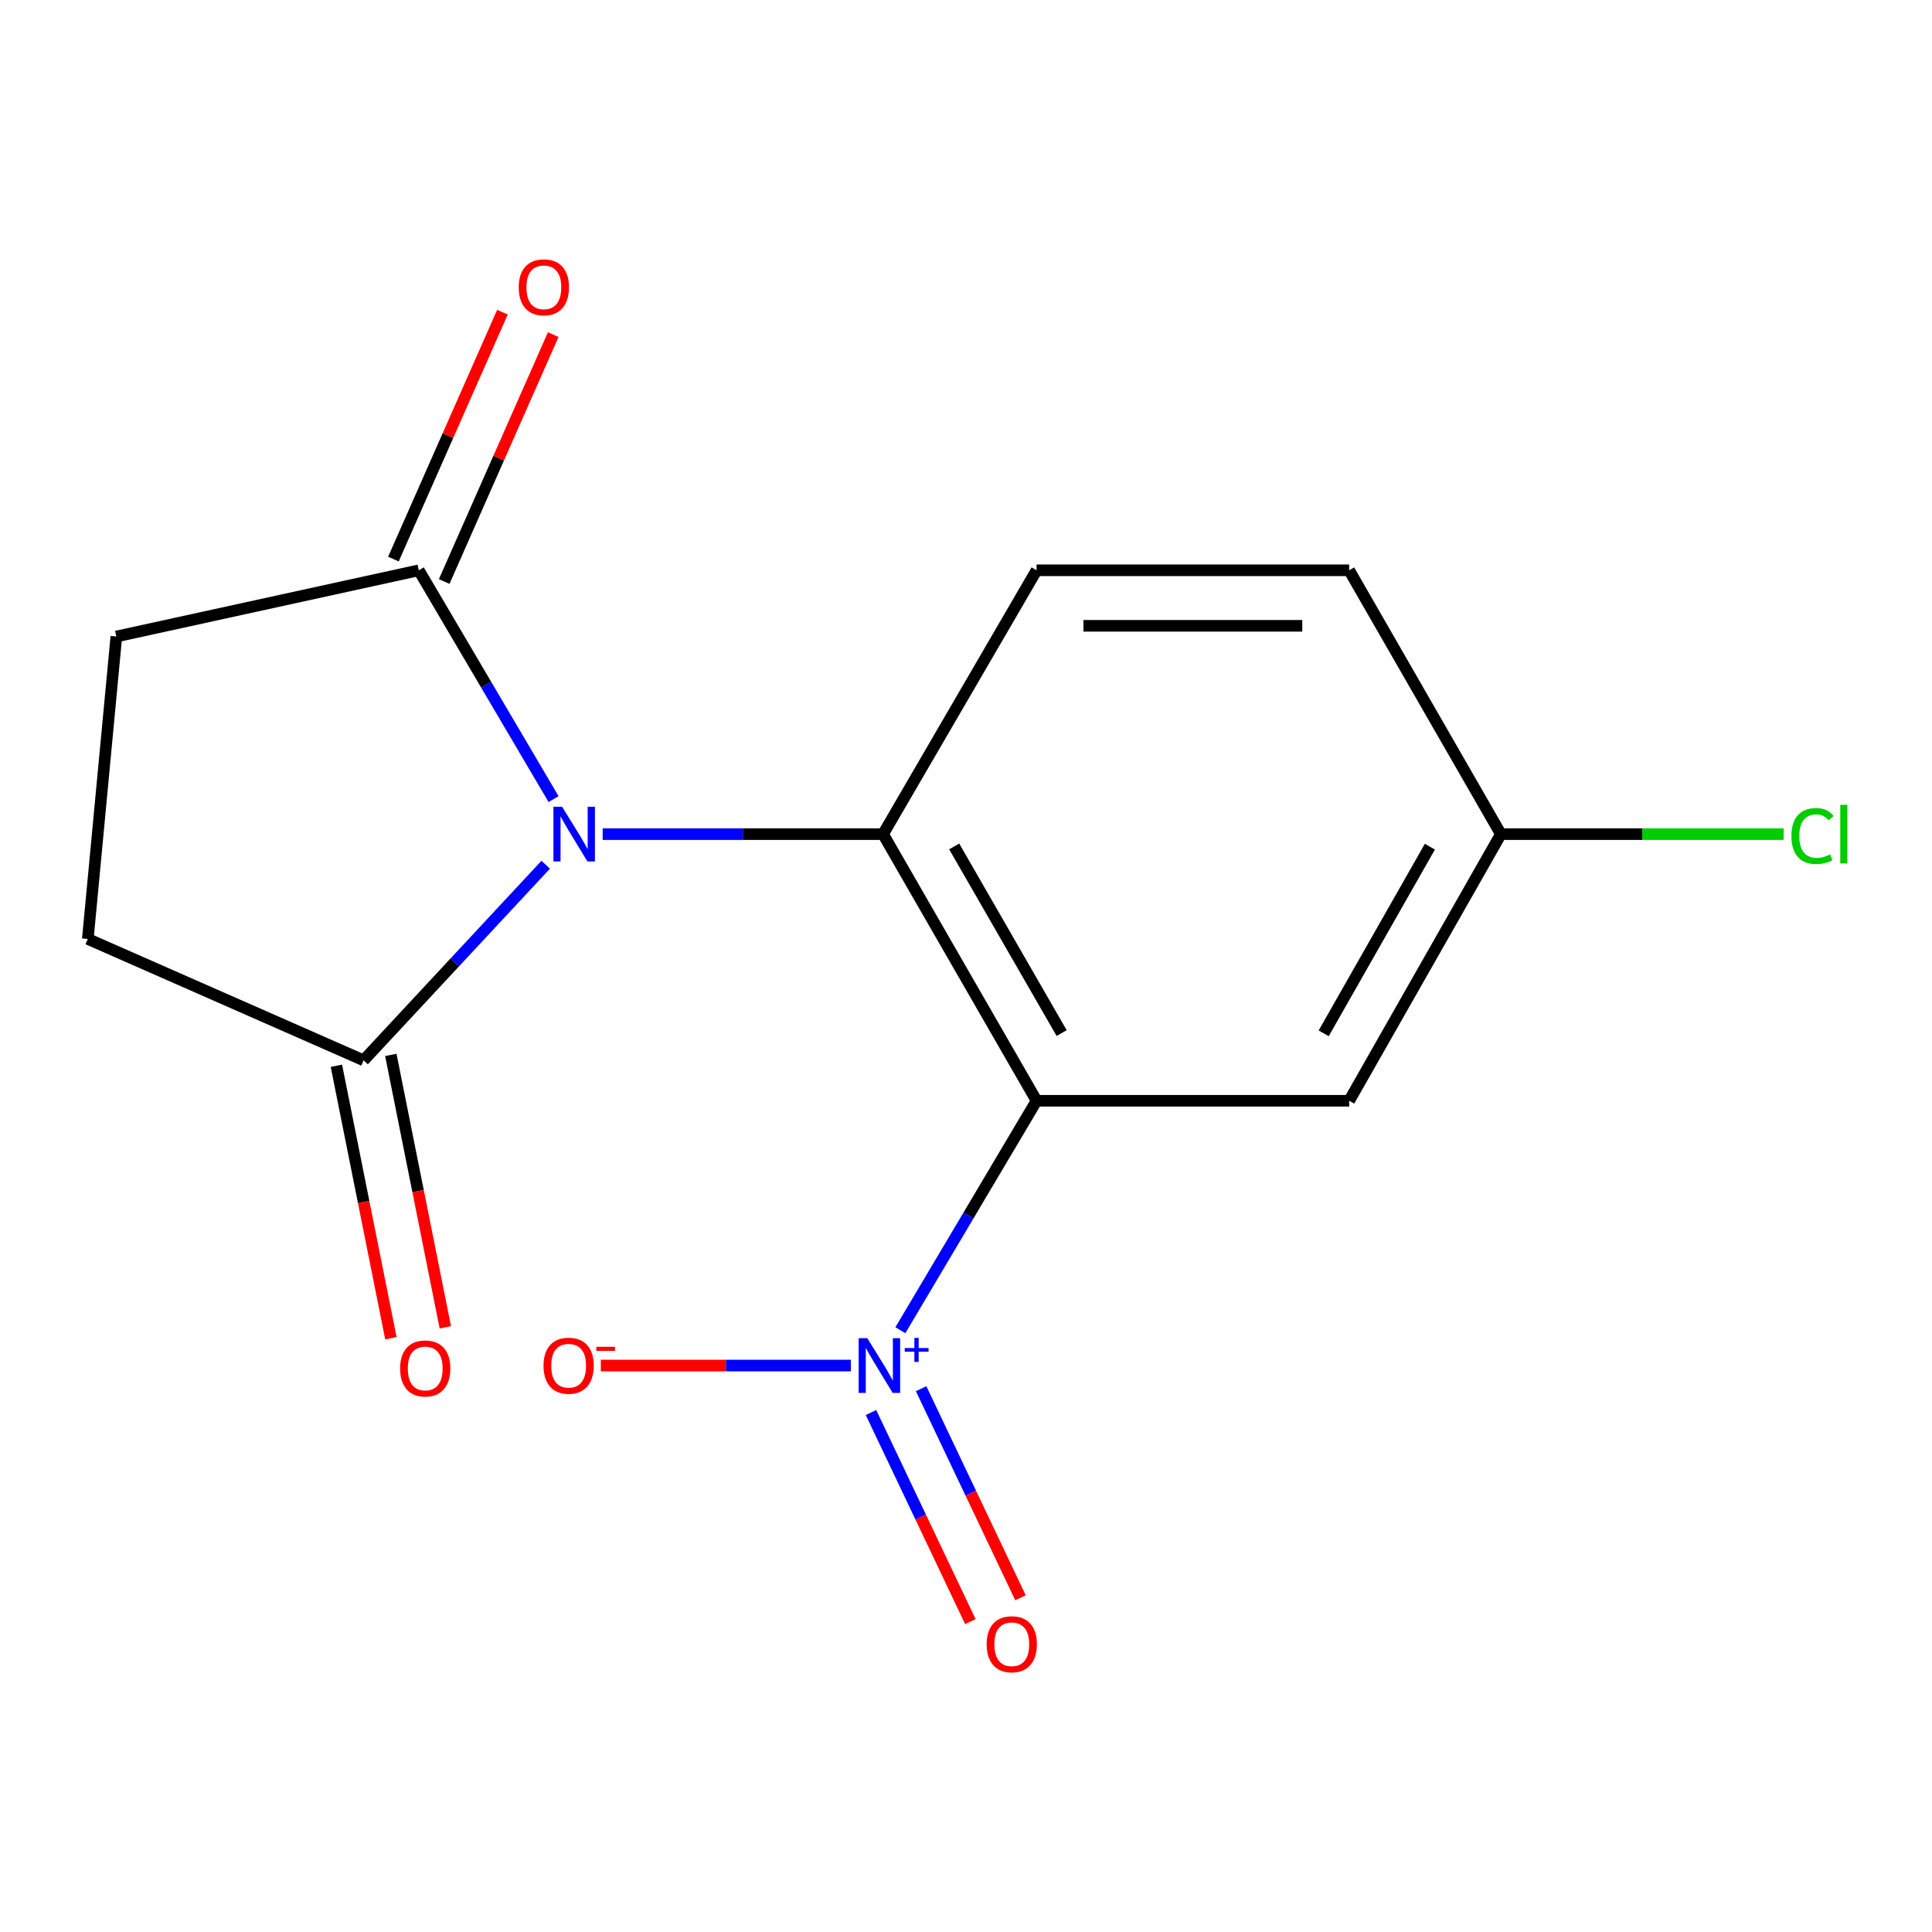 <?xml version='1.0' encoding='iso-8859-1'?>
<svg version='1.1' baseProfile='full'
              xmlns='http://www.w3.org/2000/svg'
                      xmlns:rdkit='http://www.rdkit.org/xml'
                      xmlns:xlink='http://www.w3.org/1999/xlink'
                  xml:space='preserve'
width='1000px' height='1000px' viewBox='0 0 1000 1000'>
<!-- END OF HEADER -->
<rect style='opacity:1.0;fill:#FFFFFF;stroke:none' width='1000' height='1000' x='0' y='0'> </rect>
<path class='bond-1' d='M 311.935,431.745 L 384.504,431.745' style='fill:none;fill-rule:evenodd;stroke:#0000FF;stroke-width:6px;stroke-linecap:butt;stroke-linejoin:miter;stroke-opacity:1' />
<path class='bond-1' d='M 384.504,431.745 L 457.073,431.745' style='fill:none;fill-rule:evenodd;stroke:#000000;stroke-width:6px;stroke-linecap:butt;stroke-linejoin:miter;stroke-opacity:1' />
<path class='bond-3' d='M 286.525,413.623 L 251.649,354.405' style='fill:none;fill-rule:evenodd;stroke:#0000FF;stroke-width:6px;stroke-linecap:butt;stroke-linejoin:miter;stroke-opacity:1' />
<path class='bond-3' d='M 251.649,354.405 L 216.773,295.188' style='fill:none;fill-rule:evenodd;stroke:#000000;stroke-width:6px;stroke-linecap:butt;stroke-linejoin:miter;stroke-opacity:1' />
<path class='bond-4' d='M 282.459,447.578 L 235.331,498.204' style='fill:none;fill-rule:evenodd;stroke:#0000FF;stroke-width:6px;stroke-linecap:butt;stroke-linejoin:miter;stroke-opacity:1' />
<path class='bond-4' d='M 235.331,498.204 L 188.204,548.83' style='fill:none;fill-rule:evenodd;stroke:#000000;stroke-width:6px;stroke-linecap:butt;stroke-linejoin:miter;stroke-opacity:1' />
<path class='bond-0' d='M 536.524,569.754 L 457.073,431.745' style='fill:none;fill-rule:evenodd;stroke:#000000;stroke-width:6px;stroke-linecap:butt;stroke-linejoin:miter;stroke-opacity:1' />
<path class='bond-0' d='M 549.504,534.72 L 493.888,438.113' style='fill:none;fill-rule:evenodd;stroke:#000000;stroke-width:6px;stroke-linecap:butt;stroke-linejoin:miter;stroke-opacity:1' />
<path class='bond-2' d='M 536.524,569.754 L 501.278,629.134' style='fill:none;fill-rule:evenodd;stroke:#000000;stroke-width:6px;stroke-linecap:butt;stroke-linejoin:miter;stroke-opacity:1' />
<path class='bond-2' d='M 501.278,629.134 L 466.032,688.513' style='fill:none;fill-rule:evenodd;stroke:#0000FF;stroke-width:6px;stroke-linecap:butt;stroke-linejoin:miter;stroke-opacity:1' />
<path class='bond-5' d='M 536.524,569.754 L 698.33,569.754' style='fill:none;fill-rule:evenodd;stroke:#000000;stroke-width:6px;stroke-linecap:butt;stroke-linejoin:miter;stroke-opacity:1' />
<path class='bond-6' d='M 457.073,431.745 L 536.524,295.188' style='fill:none;fill-rule:evenodd;stroke:#000000;stroke-width:6px;stroke-linecap:butt;stroke-linejoin:miter;stroke-opacity:1' />
<path class='bond-7' d='M 440.412,706.806 L 375.695,706.806' style='fill:none;fill-rule:evenodd;stroke:#0000FF;stroke-width:6px;stroke-linecap:butt;stroke-linejoin:miter;stroke-opacity:1' />
<path class='bond-7' d='M 375.695,706.806 L 310.977,706.806' style='fill:none;fill-rule:evenodd;stroke:#FF0000;stroke-width:6px;stroke-linecap:butt;stroke-linejoin:miter;stroke-opacity:1' />
<path class='bond-8' d='M 450.826,731.123 L 476.54,785.228' style='fill:none;fill-rule:evenodd;stroke:#0000FF;stroke-width:6px;stroke-linecap:butt;stroke-linejoin:miter;stroke-opacity:1' />
<path class='bond-8' d='M 476.54,785.228 L 502.254,839.334' style='fill:none;fill-rule:evenodd;stroke:#FF0000;stroke-width:6px;stroke-linecap:butt;stroke-linejoin:miter;stroke-opacity:1' />
<path class='bond-8' d='M 476.773,718.791 L 502.488,772.897' style='fill:none;fill-rule:evenodd;stroke:#0000FF;stroke-width:6px;stroke-linecap:butt;stroke-linejoin:miter;stroke-opacity:1' />
<path class='bond-8' d='M 502.488,772.897 L 528.202,827.002' style='fill:none;fill-rule:evenodd;stroke:#FF0000;stroke-width:6px;stroke-linecap:butt;stroke-linejoin:miter;stroke-opacity:1' />
<path class='bond-9' d='M 216.773,295.188 L 60.218,329.455' style='fill:none;fill-rule:evenodd;stroke:#000000;stroke-width:6px;stroke-linecap:butt;stroke-linejoin:miter;stroke-opacity:1' />
<path class='bond-11' d='M 229.914,300.99 L 258.13,237.091' style='fill:none;fill-rule:evenodd;stroke:#000000;stroke-width:6px;stroke-linecap:butt;stroke-linejoin:miter;stroke-opacity:1' />
<path class='bond-11' d='M 258.13,237.091 L 286.347,173.192' style='fill:none;fill-rule:evenodd;stroke:#FF0000;stroke-width:6px;stroke-linecap:butt;stroke-linejoin:miter;stroke-opacity:1' />
<path class='bond-11' d='M 203.633,289.386 L 231.85,225.486' style='fill:none;fill-rule:evenodd;stroke:#000000;stroke-width:6px;stroke-linecap:butt;stroke-linejoin:miter;stroke-opacity:1' />
<path class='bond-11' d='M 231.85,225.486 L 260.066,161.587' style='fill:none;fill-rule:evenodd;stroke:#FF0000;stroke-width:6px;stroke-linecap:butt;stroke-linejoin:miter;stroke-opacity:1' />
<path class='bond-10' d='M 188.204,548.83 L 45.455,486.01' style='fill:none;fill-rule:evenodd;stroke:#000000;stroke-width:6px;stroke-linecap:butt;stroke-linejoin:miter;stroke-opacity:1' />
<path class='bond-12' d='M 174.119,551.648 L 188.224,622.154' style='fill:none;fill-rule:evenodd;stroke:#000000;stroke-width:6px;stroke-linecap:butt;stroke-linejoin:miter;stroke-opacity:1' />
<path class='bond-12' d='M 188.224,622.154 L 202.33,692.661' style='fill:none;fill-rule:evenodd;stroke:#FF0000;stroke-width:6px;stroke-linecap:butt;stroke-linejoin:miter;stroke-opacity:1' />
<path class='bond-12' d='M 202.289,546.012 L 216.395,616.519' style='fill:none;fill-rule:evenodd;stroke:#000000;stroke-width:6px;stroke-linecap:butt;stroke-linejoin:miter;stroke-opacity:1' />
<path class='bond-12' d='M 216.395,616.519 L 230.5,687.025' style='fill:none;fill-rule:evenodd;stroke:#FF0000;stroke-width:6px;stroke-linecap:butt;stroke-linejoin:miter;stroke-opacity:1' />
<path class='bond-17' d='M 698.33,569.754 L 776.855,431.745' style='fill:none;fill-rule:evenodd;stroke:#000000;stroke-width:6px;stroke-linecap:butt;stroke-linejoin:miter;stroke-opacity:1' />
<path class='bond-17' d='M 685.139,534.846 L 740.107,438.239' style='fill:none;fill-rule:evenodd;stroke:#000000;stroke-width:6px;stroke-linecap:butt;stroke-linejoin:miter;stroke-opacity:1' />
<path class='bond-14' d='M 536.524,295.188 L 698.33,295.188' style='fill:none;fill-rule:evenodd;stroke:#000000;stroke-width:6px;stroke-linecap:butt;stroke-linejoin:miter;stroke-opacity:1' />
<path class='bond-14' d='M 560.795,323.917 L 674.059,323.917' style='fill:none;fill-rule:evenodd;stroke:#000000;stroke-width:6px;stroke-linecap:butt;stroke-linejoin:miter;stroke-opacity:1' />
<path class='bond-16' d='M 60.218,329.455 L 45.455,486.01' style='fill:none;fill-rule:evenodd;stroke:#000000;stroke-width:6px;stroke-linecap:butt;stroke-linejoin:miter;stroke-opacity:1' />
<path class='bond-13' d='M 776.855,431.745 L 698.33,295.188' style='fill:none;fill-rule:evenodd;stroke:#000000;stroke-width:6px;stroke-linecap:butt;stroke-linejoin:miter;stroke-opacity:1' />
<path class='bond-15' d='M 776.855,431.745 L 850.027,431.745' style='fill:none;fill-rule:evenodd;stroke:#000000;stroke-width:6px;stroke-linecap:butt;stroke-linejoin:miter;stroke-opacity:1' />
<path class='bond-15' d='M 850.027,431.745 L 923.198,431.745' style='fill:none;fill-rule:evenodd;stroke:#00CC00;stroke-width:6px;stroke-linecap:butt;stroke-linejoin:miter;stroke-opacity:1' />
<path  class='atom-0' d='M 290.938 417.585
L 300.218 432.585
Q 301.138 434.065, 302.618 436.745
Q 304.098 439.425, 304.178 439.585
L 304.178 417.585
L 307.938 417.585
L 307.938 445.905
L 304.058 445.905
L 294.098 429.505
Q 292.938 427.585, 291.698 425.385
Q 290.498 423.185, 290.138 422.505
L 290.138 445.905
L 286.458 445.905
L 286.458 417.585
L 290.938 417.585
' fill='#0000FF'/>
<path  class='atom-3' d='M 448.914 692.646
L 458.194 707.646
Q 459.114 709.126, 460.594 711.806
Q 462.074 714.486, 462.154 714.646
L 462.154 692.646
L 465.914 692.646
L 465.914 720.966
L 462.034 720.966
L 452.074 704.566
Q 450.914 702.646, 449.674 700.446
Q 448.474 698.246, 448.114 697.566
L 448.114 720.966
L 444.434 720.966
L 444.434 692.646
L 448.914 692.646
' fill='#0000FF'/>
<path  class='atom-3' d='M 468.29 697.751
L 473.279 697.751
L 473.279 692.497
L 475.497 692.497
L 475.497 697.751
L 480.618 697.751
L 480.618 699.652
L 475.497 699.652
L 475.497 704.932
L 473.279 704.932
L 473.279 699.652
L 468.29 699.652
L 468.29 697.751
' fill='#0000FF'/>
<path  class='atom-8' d='M 281.325 706.886
Q 281.325 700.086, 284.685 696.286
Q 288.045 692.486, 294.325 692.486
Q 300.605 692.486, 303.965 696.286
Q 307.325 700.086, 307.325 706.886
Q 307.325 713.766, 303.925 717.686
Q 300.525 721.566, 294.325 721.566
Q 288.085 721.566, 284.685 717.686
Q 281.325 713.806, 281.325 706.886
M 294.325 718.366
Q 298.645 718.366, 300.965 715.486
Q 303.325 712.566, 303.325 706.886
Q 303.325 701.326, 300.965 698.526
Q 298.645 695.686, 294.325 695.686
Q 290.005 695.686, 287.645 698.486
Q 285.325 701.286, 285.325 706.886
Q 285.325 712.606, 287.645 715.486
Q 290.005 718.366, 294.325 718.366
' fill='#FF0000'/>
<path  class='atom-8' d='M 308.645 697.109
L 318.334 697.109
L 318.334 699.221
L 308.645 699.221
L 308.645 697.109
' fill='#FF0000'/>
<path  class='atom-9' d='M 510.691 851.056
Q 510.691 844.256, 514.051 840.456
Q 517.411 836.656, 523.691 836.656
Q 529.971 836.656, 533.331 840.456
Q 536.691 844.256, 536.691 851.056
Q 536.691 857.936, 533.291 861.856
Q 529.891 865.736, 523.691 865.736
Q 517.451 865.736, 514.051 861.856
Q 510.691 857.976, 510.691 851.056
M 523.691 862.536
Q 528.011 862.536, 530.331 859.656
Q 532.691 856.736, 532.691 851.056
Q 532.691 845.496, 530.331 842.696
Q 528.011 839.856, 523.691 839.856
Q 519.371 839.856, 517.011 842.656
Q 514.691 845.456, 514.691 851.056
Q 514.691 856.776, 517.011 859.656
Q 519.371 862.536, 523.691 862.536
' fill='#FF0000'/>
<path  class='atom-12' d='M 268.493 148.704
Q 268.493 141.904, 271.853 138.104
Q 275.213 134.304, 281.493 134.304
Q 287.773 134.304, 291.133 138.104
Q 294.493 141.904, 294.493 148.704
Q 294.493 155.584, 291.093 159.504
Q 287.693 163.384, 281.493 163.384
Q 275.253 163.384, 271.853 159.504
Q 268.493 155.624, 268.493 148.704
M 281.493 160.184
Q 285.813 160.184, 288.133 157.304
Q 290.493 154.384, 290.493 148.704
Q 290.493 143.144, 288.133 140.344
Q 285.813 137.504, 281.493 137.504
Q 277.173 137.504, 274.813 140.304
Q 272.493 143.104, 272.493 148.704
Q 272.493 154.424, 274.813 157.304
Q 277.173 160.184, 281.493 160.184
' fill='#FF0000'/>
<path  class='atom-13' d='M 207.093 708.307
Q 207.093 701.507, 210.453 697.707
Q 213.813 693.907, 220.093 693.907
Q 226.373 693.907, 229.733 697.707
Q 233.093 701.507, 233.093 708.307
Q 233.093 715.187, 229.693 719.107
Q 226.293 722.987, 220.093 722.987
Q 213.853 722.987, 210.453 719.107
Q 207.093 715.227, 207.093 708.307
M 220.093 719.787
Q 224.413 719.787, 226.733 716.907
Q 229.093 713.987, 229.093 708.307
Q 229.093 702.747, 226.733 699.947
Q 224.413 697.107, 220.093 697.107
Q 215.773 697.107, 213.413 699.907
Q 211.093 702.707, 211.093 708.307
Q 211.093 714.027, 213.413 716.907
Q 215.773 719.787, 220.093 719.787
' fill='#FF0000'/>
<path  class='atom-16' d='M 927.231 432.725
Q 927.231 425.685, 930.511 422.005
Q 933.831 418.285, 940.111 418.285
Q 945.951 418.285, 949.071 422.405
L 946.431 424.565
Q 944.151 421.565, 940.111 421.565
Q 935.831 421.565, 933.551 424.445
Q 931.311 427.285, 931.311 432.725
Q 931.311 438.325, 933.631 441.205
Q 935.991 444.085, 940.551 444.085
Q 943.671 444.085, 947.311 442.205
L 948.431 445.205
Q 946.951 446.165, 944.711 446.725
Q 942.471 447.285, 939.991 447.285
Q 933.831 447.285, 930.511 443.525
Q 927.231 439.765, 927.231 432.725
' fill='#00CC00'/>
<path  class='atom-16' d='M 952.511 416.565
L 956.191 416.565
L 956.191 446.925
L 952.511 446.925
L 952.511 416.565
' fill='#00CC00'/>
</svg>
